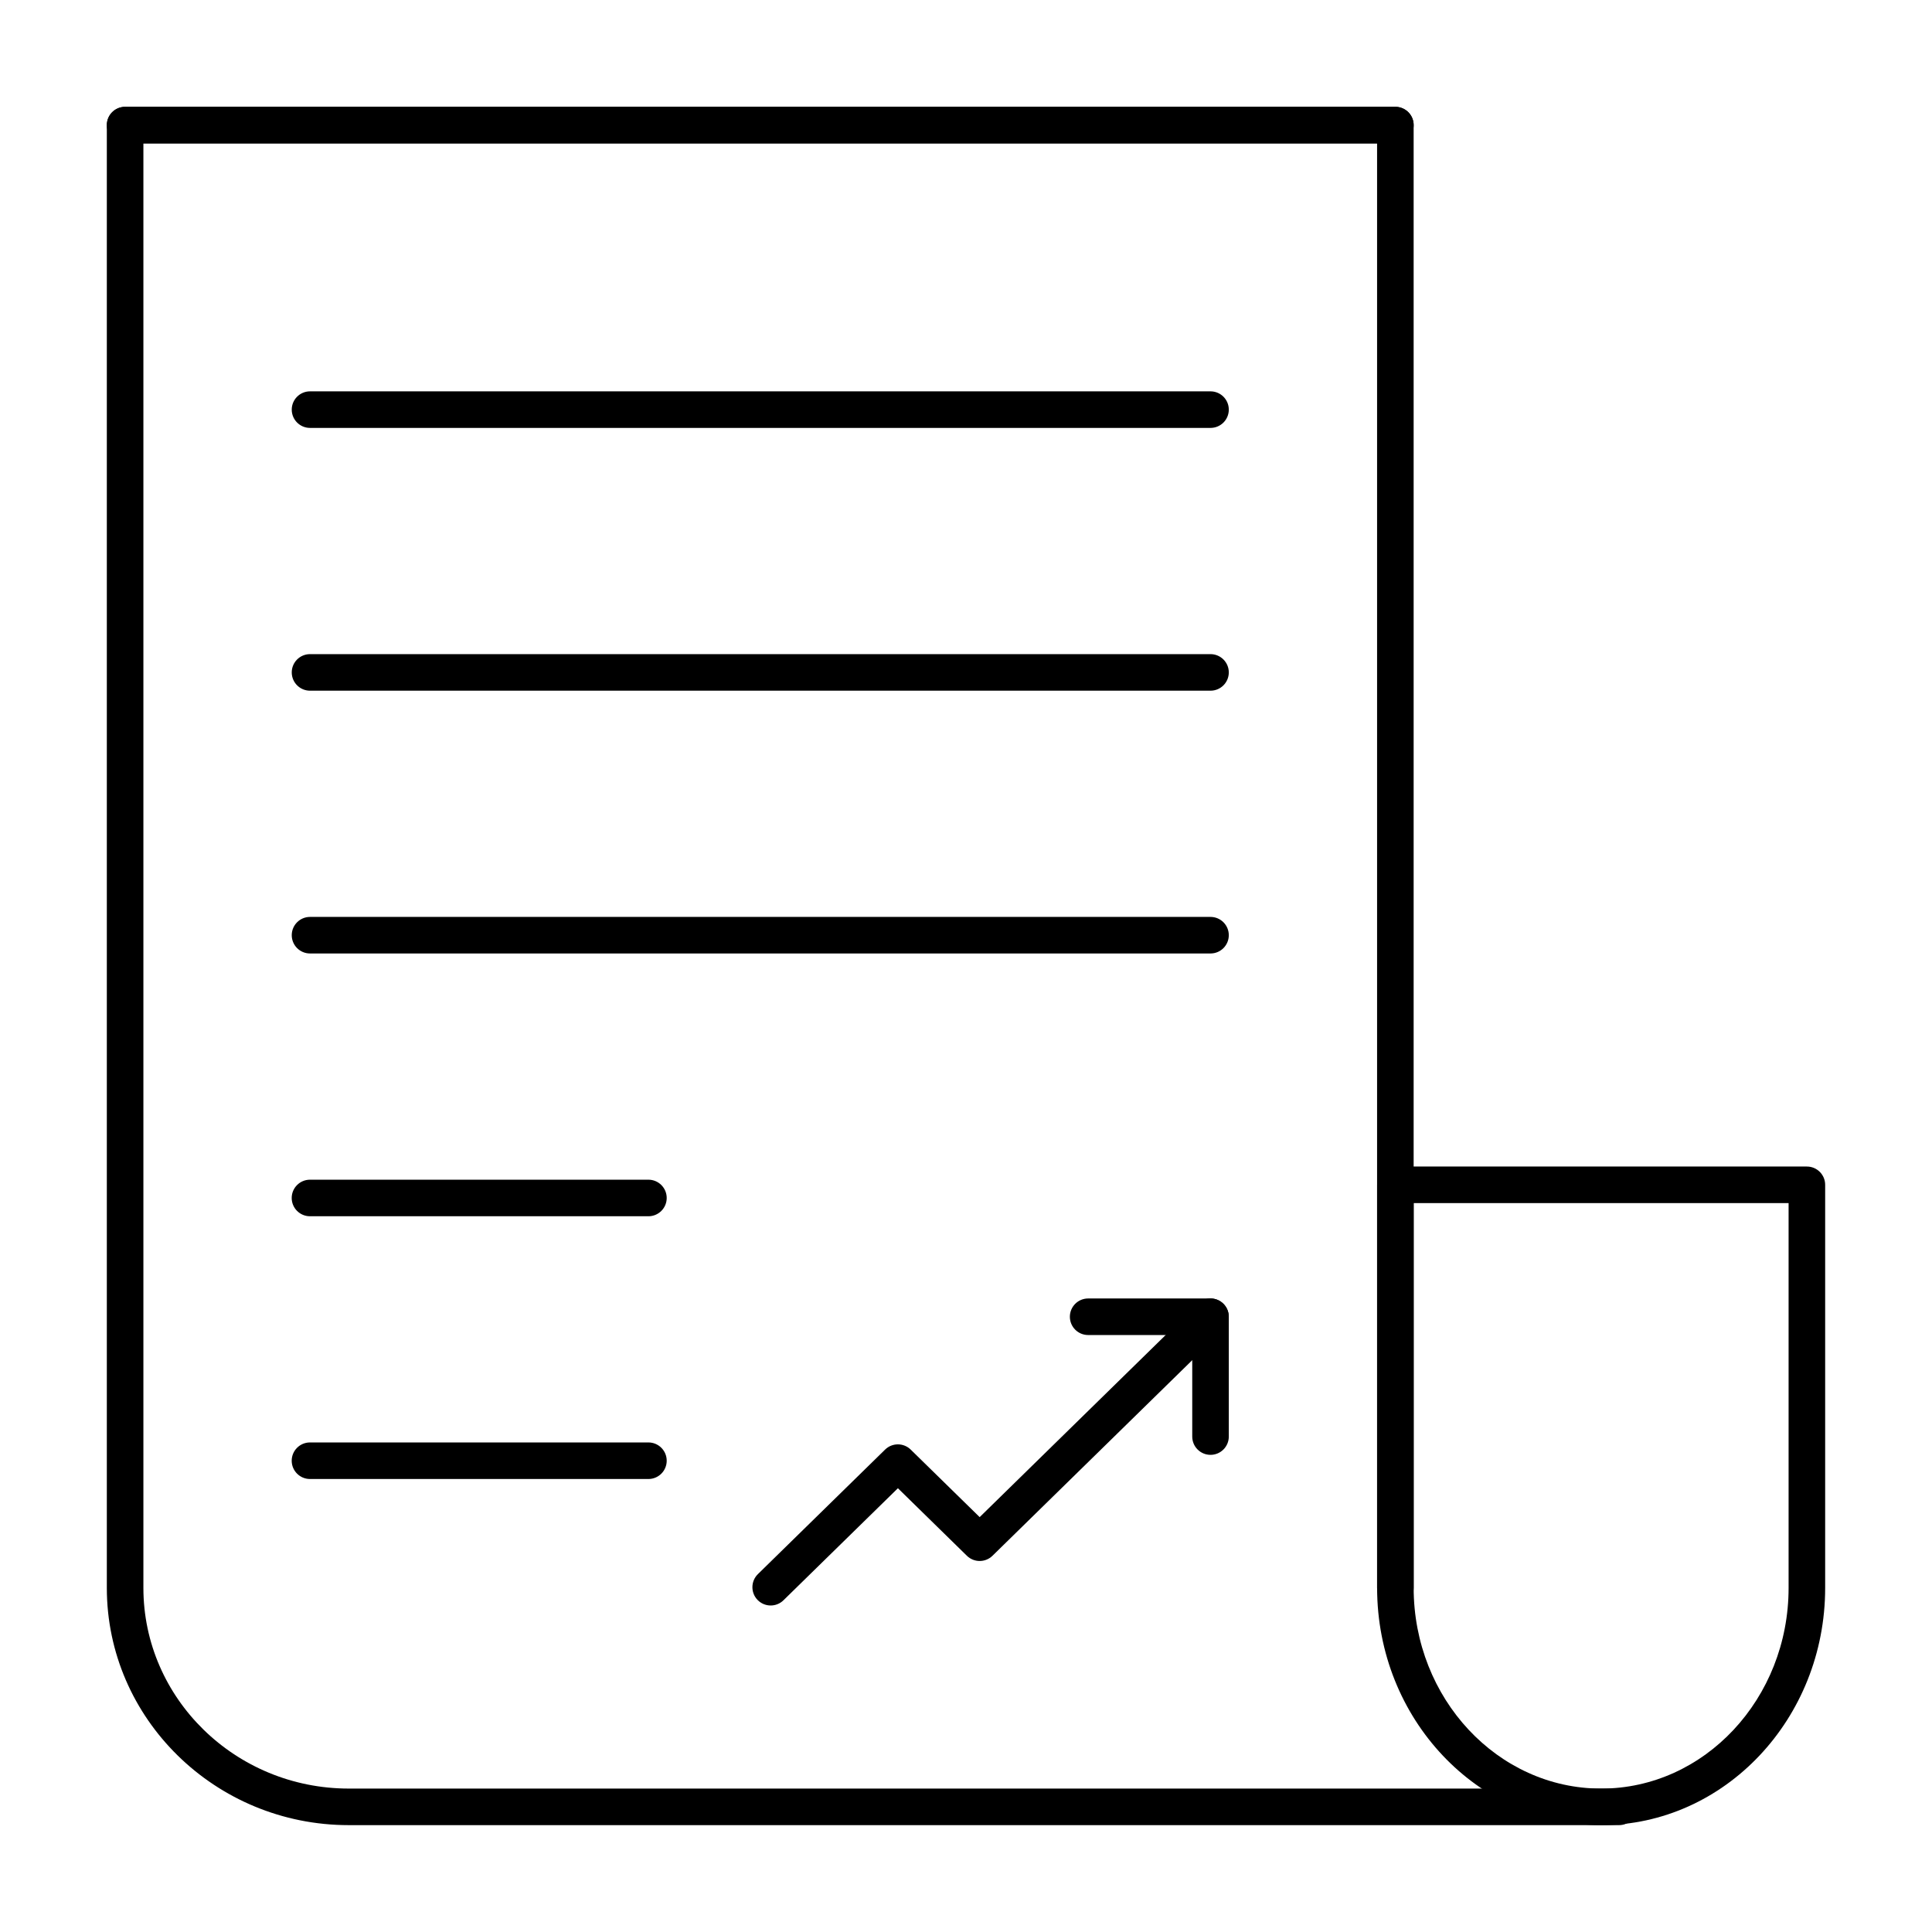 <?xml version="1.0" encoding="UTF-8"?>
<!-- Uploaded to: ICON Repo, www.iconrepo.com, Generator: ICON Repo Mixer Tools -->
<svg fill="#000000" width="800px" height="800px" version="1.1" viewBox="144 144 512 512" xmlns="http://www.w3.org/2000/svg">
 <g>
  <path d="m573.05 627.68h-336.63c-35.352 0-64.109-28.207-64.109-62.875v-387.65c0-2.676 2.168-4.844 4.844-4.844h336.63c2.676 0 4.844 2.168 4.844 4.844v387.65c0 2.676-2.168 4.844-4.844 4.844-2.676 0-4.844-2.168-4.844-4.844v-382.8h-326.94v382.8c0 29.324 24.414 53.184 54.422 53.184h336.63c2.676 0 4.844 2.168 4.844 4.844 0 2.68-2.164 4.848-4.844 4.848z"/>
  <path d="m513.79 182h-336.63c-2.68 0-4.844-2.168-4.844-4.844 0-2.68 2.164-4.844 4.844-4.844h336.63c2.676 0 4.844 2.168 4.844 4.844 0 2.676-2.168 4.844-4.844 4.844z"/>
  <path d="m568.32 627.68c-32.738 0-59.371-28.203-59.371-62.871v-106.82c0-2.676 2.168-4.844 4.844-4.844h109.05c2.676 0 4.844 2.168 4.844 4.844v106.82c0.004 34.668-26.629 62.875-59.363 62.875zm-49.684-164.85v101.98c0 29.32 22.285 53.184 49.684 53.184 27.391 0 49.676-23.859 49.676-53.184v-101.98z"/>
  <path d="m464.8 257.4h-238.64c-2.676 0-4.844-2.168-4.844-4.844 0-2.676 2.168-4.844 4.844-4.844h238.64c2.676 0 4.844 2.168 4.844 4.844 0 2.68-2.168 4.844-4.844 4.844z"/>
  <path d="m464.8 327.04h-238.64c-2.676 0-4.844-2.168-4.844-4.844 0-2.676 2.168-4.844 4.844-4.844h238.64c2.676 0 4.844 2.168 4.844 4.844 0 2.68-2.168 4.844-4.844 4.844z"/>
  <path d="m464.8 396.68h-238.64c-2.676 0-4.844-2.168-4.844-4.844s2.168-4.844 4.844-4.844h238.64c2.676 0 4.844 2.168 4.844 4.844 0 2.68-2.168 4.844-4.844 4.844z"/>
  <path d="m315.84 466.32h-89.691c-2.676 0-4.844-2.168-4.844-4.844 0-2.676 2.168-4.844 4.844-4.844h89.691c2.676 0 4.844 2.168 4.844 4.844 0 2.676-2.168 4.844-4.844 4.844z"/>
  <path d="m315.84 535.95h-89.691c-2.676 0-4.844-2.168-4.844-4.844s2.168-4.844 4.844-4.844h89.691c2.676 0 4.844 2.168 4.844 4.844s-2.168 4.844-4.844 4.844z"/>
  <path d="m348.24 569.47c-1.258 0-2.512-0.484-3.465-1.457-1.867-1.91-1.836-4.977 0.074-6.852l33.715-33.012c1.883-1.836 4.891-1.836 6.773 0l18.285 17.902 57.781-56.57c1.914-1.863 4.981-1.844 6.852 0.074 1.867 1.91 1.836 4.977-0.074 6.852l-61.168 59.891c-1.883 1.836-4.891 1.836-6.773 0l-18.285-17.902-30.328 29.691c-0.941 0.922-2.164 1.383-3.387 1.383z"/>
  <path d="m464.8 529.55c-2.676 0-4.844-2.168-4.844-4.844v-26.91h-27.586c-2.676 0-4.844-2.168-4.844-4.844s2.168-4.844 4.844-4.844h32.43c2.676 0 4.844 2.168 4.844 4.844v31.754c0 2.676-2.168 4.844-4.844 4.844z"/>
 </g>
</svg>